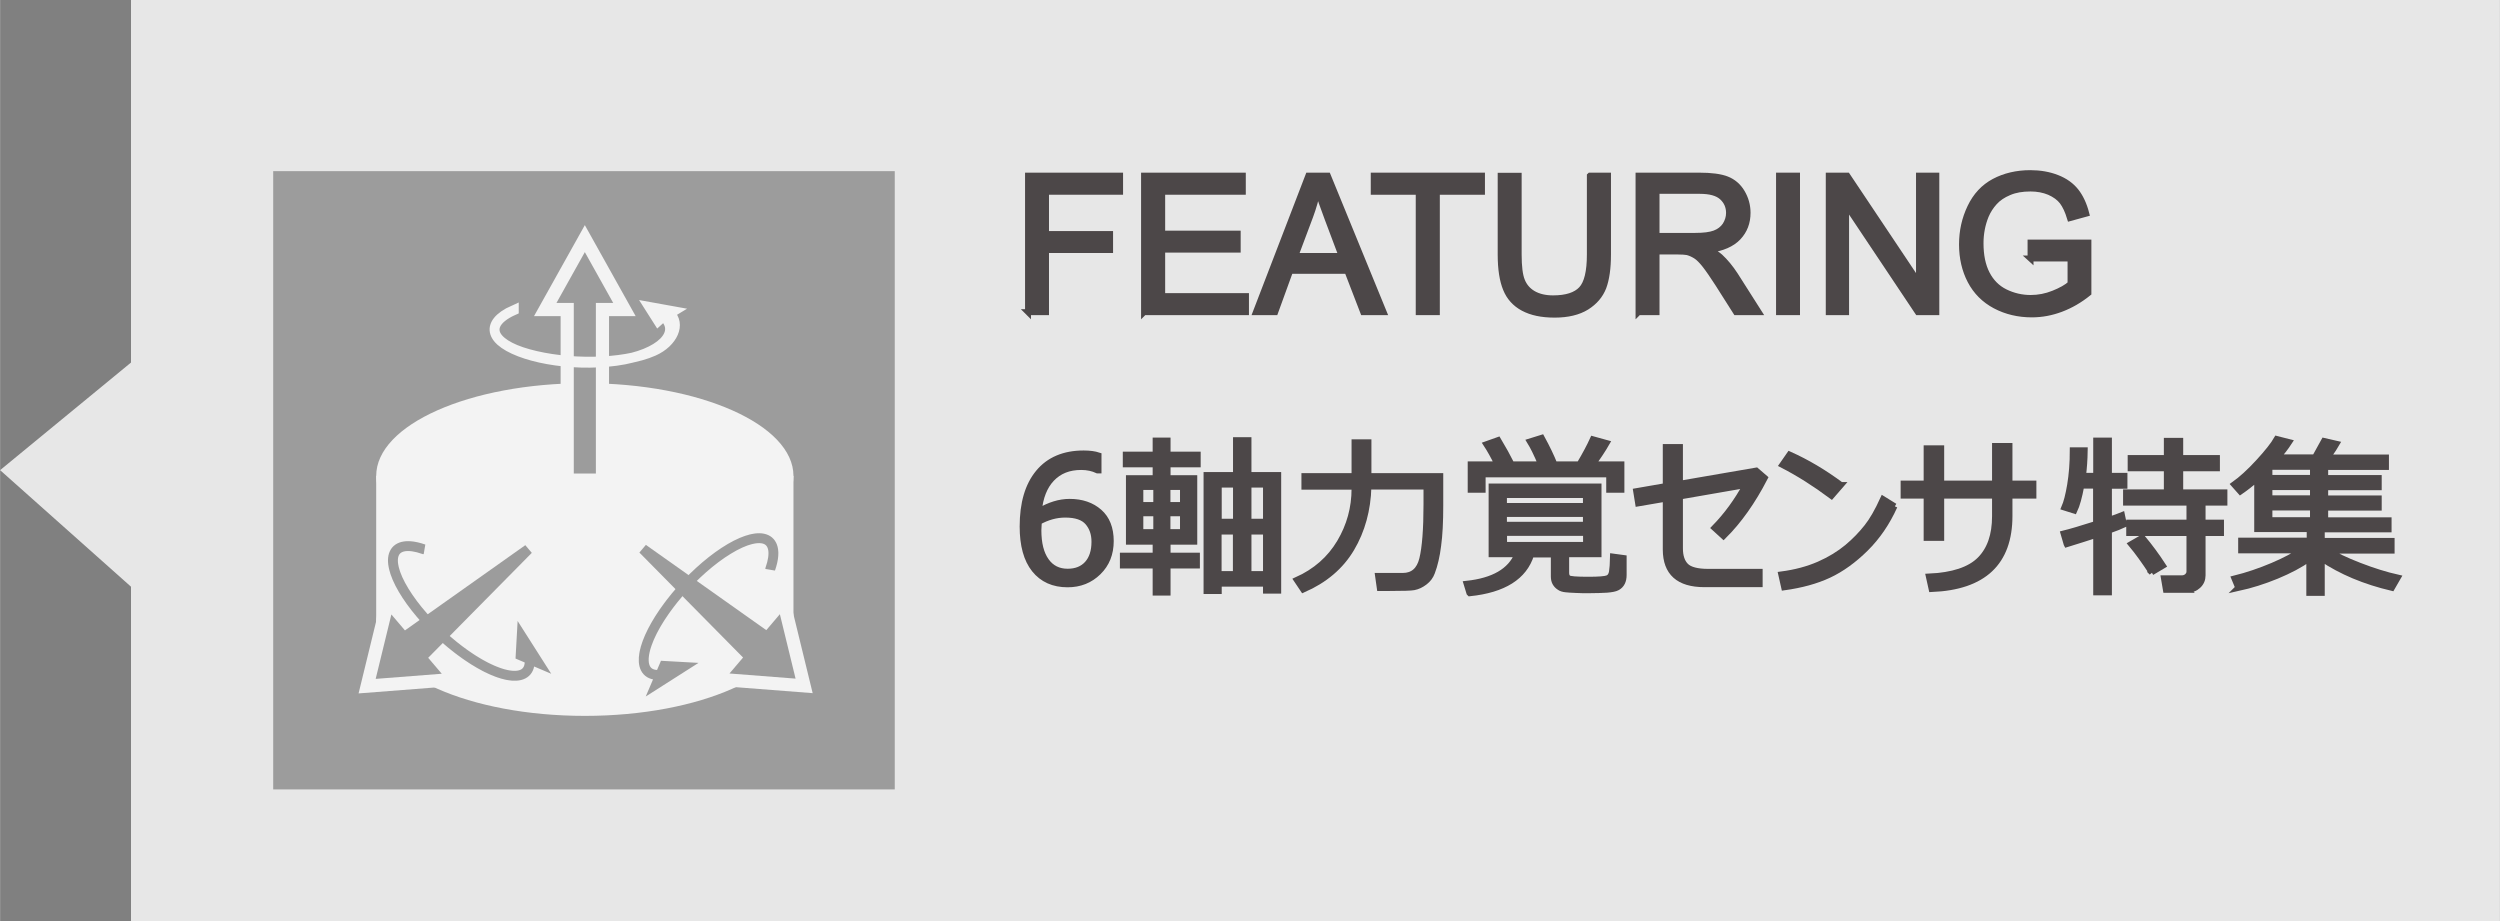 <?xml version="1.0" encoding="UTF-8"?><svg id="_レイヤー_1" xmlns="http://www.w3.org/2000/svg" width="67.04mm" height="24.7mm" viewBox="0 0 190.03 70.02"><rect x="0" y="0" width="190.03" height="70.02" fill="#808080" stroke="none"/><g opacity=".9"><polygon points="9.95 0 9.95 27.56 0 35.74 9.95 44.6 9.95 70.02 190.03 70.02 190.03 0 9.95 0" fill="#fff" opacity=".9"/><rect x="20.76" y="13.01" width="47.25" height="47" fill="#9f9f9f"/><rect x="28.59" y="36.18" width="31.72" height="11.96" fill="#fff"/><ellipse cx="44.45" cy="36.18" rx="15.86" ry="7.05" fill="#fff"/><ellipse cx="44.45" cy="47.37" rx="15.86" ry="7.05" fill="#fff"/><path d="M41.1,42.05l-7.88,7.98,1.37,1.61-6.69.52,1.59-6.52,1.37,1.61,9.15-6.48,1.1,1.3Z" fill="#9f9f9f" stroke="#fff"/><path d="M49.01,40.75l9.15,6.48,1.37-1.61,1.59,6.52-6.69-.52,1.37-1.61-7.88-7.98,1.1-1.3Z" fill="#9f9f9f" stroke="#fff"/><path d="M43.11,36.5v-12.97h-1.67l3.01-5.39,3.01,5.39h-1.67v12.97h-2.67Z" fill="#9f9f9f" stroke="#fff"/><path d="M32.2,41.75c-2.4-.83-3.06.6-1.48,3.19,1.58,2.59,4.8,5.37,7.2,6.2,1.54.53,2.43.14,2.33-1.03l.68.29-1.28-2.01-.08,1.43.68.29c.16,1.82-2.04,1.66-4.91-.37-2.87-2.02-5.32-5.14-5.47-6.96-.1-1.17.79-1.57,2.33-1.03h0Z" fill="#9f9f9f" stroke="#9f9f9f" stroke-width=".75"/><path d="M58.55,43.25c.83-2.4-.6-3.06-3.19-1.48-2.59,1.58-5.37,4.8-6.2,7.2-.53,1.54-.14,2.43,1.03,2.33l-.29.68,2.01-1.28-1.43-.08-.29.68c-1.82.16-1.66-2.04.37-4.91,2.02-2.87,5.14-5.32,6.96-5.47,1.17-.1,1.57.79,1.03,2.33h0Z" fill="#9f9f9f" stroke="#9f9f9f" stroke-width=".75"/><path d="M39.05,23.57c-2.32,1.03-1.83,2.53,1.1,3.34,2.92.82,7.2.81,9.52-.22,1.49-.66,2.1-2.07,1.23-2.86l.28-.17-1.83-.33.68,1.07.4-.36c1.36,1.22-.13,2.91-3.6,3.39-3.48.48-7.42-.29-8.78-1.51-.87-.79-.49-1.68,1-2.34h0Z" fill="#fff" stroke="#fff" stroke-width=".75"/></g><g id="_j-outline_" opacity=".9"><path d="M78.14,23.73v-10.38h7v1.23h-5.63v3.21h4.87v1.22h-4.87v4.72h-1.37Z" fill="#3b3536" stroke="#3b3536" stroke-width=".45"/><path d="M86.96,23.73v-10.38h7.51v1.23h-6.13v3.18h5.74v1.22h-5.74v3.53h6.37v1.22h-7.75Z" fill="#3b3536" stroke="#3b3536" stroke-width=".45"/><path d="M95.46,23.73l3.99-10.38h1.48l4.25,10.38h-1.56l-1.21-3.14h-4.34l-1.14,3.14h-1.46ZM98.46,19.46h3.52l-1.08-2.87c-.33-.87-.58-1.59-.74-2.15-.13.67-.32,1.33-.56,1.98l-1.14,3.04Z" fill="#3b3536" stroke="#3b3536" stroke-width=".45"/><path d="M107.84,23.73v-9.15h-3.42v-1.23h8.23v1.23h-3.43v9.15h-1.37Z" fill="#3b3536" stroke="#3b3536" stroke-width=".45"/><path d="M120.86,13.35h1.37v6c0,1.04-.12,1.87-.35,2.49-.24.61-.66,1.11-1.28,1.5-.62.38-1.42.58-2.42.58s-1.77-.17-2.39-.5-1.06-.82-1.32-1.46c-.26-.63-.4-1.5-.4-2.6v-6h1.37v5.99c0,.9.08,1.57.25,1.99.17.43.46.76.86.99s.91.35,1.5.35c1.01,0,1.73-.23,2.16-.69s.64-1.34.64-2.64v-5.99Z" fill="#3b3536" stroke="#3b3536" stroke-width=".45"/><path d="M124.55,23.73v-10.38h4.6c.92,0,1.63.09,2.11.28s.87.52,1.15.99.43.99.43,1.56c0,.74-.24,1.36-.71,1.86s-1.21.83-2.21.96c.36.17.64.35.83.52.4.37.78.83,1.14,1.38l1.8,2.83h-1.73l-1.37-2.16c-.4-.62-.73-1.1-.99-1.43s-.49-.56-.7-.69c-.21-.13-.41-.22-.63-.28-.16-.03-.41-.05-.76-.05h-1.59v4.61h-1.37ZM125.92,17.93h2.95c.63,0,1.12-.06,1.47-.19s.62-.34.81-.62c.18-.29.28-.6.28-.93,0-.49-.18-.89-.53-1.21-.36-.32-.92-.47-1.69-.47h-3.29v3.43Z" fill="#3b3536" stroke="#3b3536" stroke-width=".45"/><path d="M135.23,23.73v-10.38h1.37v10.38h-1.37Z" fill="#3b3536" stroke="#3b3536" stroke-width=".45"/><path d="M139.01,23.73v-10.38h1.41l5.45,8.15v-8.15h1.32v10.38h-1.41l-5.45-8.16v8.16h-1.32Z" fill="#3b3536" stroke="#3b3536" stroke-width=".45"/><path d="M154.35,19.66v-1.22h4.4s0,3.84,0,3.84c-.67.54-1.37.94-2.09,1.21-.72.27-1.45.41-2.21.41-1.02,0-1.95-.22-2.78-.66s-1.46-1.07-1.89-1.89-.64-1.75-.64-2.77.21-1.95.63-2.83c.42-.88,1.03-1.53,1.82-1.95s1.71-.64,2.74-.64c.75,0,1.43.12,2.04.36s1.08.58,1.43,1.02c.34.43.61,1,.79,1.7l-1.24.34c-.16-.53-.35-.94-.58-1.25-.23-.3-.56-.54-.99-.73-.43-.18-.91-.27-1.43-.27-.63,0-1.17.09-1.63.29-.46.19-.83.44-1.11.75-.28.31-.5.65-.66,1.03-.26.64-.4,1.34-.4,2.09,0,.93.16,1.7.48,2.32.32.62.78,1.09,1.39,1.39.61.3,1.26.45,1.94.45.59,0,1.17-.11,1.74-.34.57-.23,1-.47,1.29-.73v-1.93h-3.05Z" fill="#3b3536" stroke="#3b3536" stroke-width=".45"/><path d="M83.5,34.64v1.12h-.08c-.36-.17-.77-.26-1.24-.26-.94,0-1.68.3-2.24.89-.56.59-.88,1.42-.98,2.48.8-.48,1.58-.72,2.34-.72.93,0,1.68.26,2.26.77.58.51.87,1.25.87,2.21s-.31,1.74-.94,2.36c-.63.62-1.41.93-2.34.93-1.08,0-1.92-.38-2.52-1.13-.6-.75-.9-1.84-.9-3.27,0-1.76.4-3.12,1.2-4.09.8-.97,1.95-1.46,3.44-1.46.45,0,.83.05,1.13.15ZM78.96,39.68c-.02.35-.03.56-.03.63,0,1.01.2,1.79.59,2.33.39.55.94.82,1.63.82.64,0,1.14-.2,1.5-.6.36-.4.54-.96.54-1.68,0-.6-.17-1.09-.51-1.48-.34-.39-.91-.58-1.71-.58-.69,0-1.37.19-2.03.56Z" fill="#3b3536" stroke="#3b3536" stroke-width=".45"/><path d="M85.35,42.99v-.75h2.49v-1.06h-2.03v-4.83h2.03v-1.05h-2.27v-.74h2.27v-1.07h.91v1.07h2.29v.74h-2.29v1.05h2.03v4.83h-2.03v1.06h2.23v.75h-2.23v2.06h-.91v-2.06h-2.49ZM86.68,38.39h1.21v-1.37h-1.21v1.37ZM87.89,39.02h-1.21v1.43h1.21v-1.43ZM88.74,38.39h1.18v-1.37h-1.18v1.37ZM89.92,39.02h-1.18v1.43h1.18v-1.43ZM96.23,44.37h-3.59v.56h-.93v-8.82h2.24v-2.65h.95v2.65h2.26v8.79h-.93v-.53ZM93.95,36.84h-1.31v2.82h1.31v-2.82ZM92.63,43.64h1.31v-3.23h-1.31v3.23ZM96.23,39.66v-2.82h-1.33v2.82h1.33ZM94.9,43.64h1.33v-3.23h-1.33v3.23Z" fill="#3b3536" stroke="#3b3536" stroke-width=".45"/><path d="M104.02,37c-.05,1.76-.48,3.33-1.29,4.7s-2.04,2.41-3.67,3.12l-.49-.73c1.43-.64,2.52-1.6,3.27-2.86.75-1.26,1.12-2.62,1.12-4.07v-.16h-3.81v-.81h3.81v-2.57h1.06v2.57h5.46v2.27c0,1.2-.05,2.21-.16,3.01-.1.81-.26,1.49-.47,2.04-.11.3-.29.54-.55.74-.26.2-.53.33-.83.39-.2.04-.82.06-1.86.06h-.73l-.13-.92h1.88c.77,0,1.27-.43,1.48-1.29.21-.86.32-2.25.32-4.16v-1.34h-4.42Z" fill="#3b3536" stroke="#3b3536" stroke-width=".45"/><path d="M111.69,45.07l-.21-.69c2.05-.22,3.34-.97,3.87-2.25h-1.97v-5.15h8.13v5.15h-2.46v1.42c0,.19.06.32.17.4.11.08.61.12,1.5.12.82,0,1.31-.04,1.49-.12.18-.08.28-.24.32-.48.04-.24.07-.62.08-1.16l.81.11v1.29c0,.23-.04.42-.12.58-.08.16-.2.28-.36.37s-.43.14-.79.17c-.37.02-.84.04-1.42.04-.31,0-.62,0-.94-.02-.32-.01-.58-.03-.77-.05-.2-.02-.37-.07-.5-.17-.14-.09-.24-.21-.31-.34-.07-.13-.1-.29-.1-.48v-1.66h-1.72c-.53,1.7-2.09,2.68-4.67,2.95ZM113.83,35.3c-.31-.64-.6-1.15-.85-1.53l.9-.32c.39.65.73,1.27,1.02,1.85h2.24c-.33-.79-.62-1.37-.85-1.74l.9-.28c.42.77.74,1.44.97,2.02h1.9c.44-.74.78-1.38,1.02-1.91l1.05.29c-.28.49-.64,1.03-1.07,1.62h2.19v1.93h-.93v-1.17h-9.62v1.17h-.91v-1.93h2.04ZM114.32,38.46h6.23v-.83h-6.23v.83ZM114.32,39.89h6.23v-.82h-6.23v.82ZM120.56,40.51h-6.23v.91h6.23v-.91Z" fill="#3b3536" stroke="#3b3536" stroke-width=".45"/><path d="M127.7,41.69c0,.6.15,1.04.45,1.34.3.29.86.44,1.69.44h3.92v.94h-4.2c-1.96,0-2.94-.88-2.94-2.64v-3.86l-2.1.36-.15-.93,2.25-.39v-2.97h1.08v2.79l5.8-1,.65.56c-.93,1.8-1.98,3.28-3.14,4.43l-.69-.63c.93-.95,1.72-2.04,2.39-3.26l-5.01.87v3.97Z" fill="#3b3536" stroke="#3b3536" stroke-width=".45"/><path d="M144.01,38.48c-.57,1.26-1.3,2.33-2.2,3.22s-1.83,1.56-2.79,2.01-2.1.76-3.4.94l-.22-.98c1.06-.14,2.01-.39,2.86-.76.84-.37,1.56-.81,2.16-1.31s1.09-1.02,1.5-1.54.81-1.22,1.22-2.12l.89.55ZM139.94,36.87l-.72.83c-1.25-.93-2.49-1.72-3.74-2.36l.55-.79c1.32.59,2.62,1.36,3.91,2.32Z" fill="#3b3536" stroke="#3b3536" stroke-width=".45"/><path d="M147.56,40.89h-1.11v-3.21h-1.75v-.92h1.75v-2.68h1.11v2.68h4.09v-2.86h1.1v2.86h1.82v.92h-1.82v1.54c0,3.55-1.97,5.4-5.92,5.56l-.21-.95c1.82-.08,3.11-.51,3.88-1.28.77-.77,1.15-1.87,1.15-3.31v-1.56h-4.09v3.21Z" fill="#3b3536" stroke="#3b3536" stroke-width=".45"/><path d="M157.09,41.35l-.23-.79c.49-.12,1.32-.36,2.47-.73v-2.91h-1.12c-.16.85-.33,1.48-.53,1.9l-.76-.24c.16-.37.31-.94.44-1.72.13-.78.2-1.66.2-2.63h.91c-.01.73-.06,1.37-.13,1.94h1v-2.68h.97v2.68h1.18v.76h-1.18v2.59c.44-.15.77-.27.99-.36l.15.72c-.23.11-.61.26-1.14.45v4.7h-.97v-4.37c-.62.2-1.36.44-2.24.71ZM166.27,44.84h-1.63l-.15-.88h1.38c.15,0,.28-.05.39-.15.11-.1.17-.22.17-.36v-2.93h-4.58v-.79h4.58v-1.52h-4.82v-.78h3.1v-1.83h-2.75v-.78h2.75v-1.31h1.02v1.31h2.79v.78h-2.79v1.83h3.36v.78h-1.66v1.52h1.4v.79h-1.4v3.22c0,.31-.11.57-.34.78-.22.21-.5.31-.83.31ZM163.57,43.52c-.58-.88-1.1-1.6-1.57-2.16l.85-.49c.59.71,1.11,1.42,1.57,2.13l-.86.51Z" fill="#3b3536" stroke="#3b3536" stroke-width=".45"/><path d="M170.14,44.68l-.29-.7c.97-.24,1.94-.57,2.91-.98.96-.41,1.69-.8,2.17-1.16h-4.57v-.74h5.21v-.88h-3.99v-3.86c-.47.42-.9.75-1.28,1.01l-.48-.54c.55-.39,1.17-.95,1.85-1.69.68-.74,1.15-1.33,1.4-1.77l.94.24c-.26.4-.56.79-.9,1.16h2.86l.69-1.25.96.22c-.1.18-.33.52-.69,1.04h4.44v.72h-4.62v.84h4.07v.7h-4.07v.85h4.07v.7h-4.07v.96h4.82v.69h-5.08v.88h5.31v.74h-4.83c.53.35,1.32.73,2.38,1.14,1.06.41,2.03.71,2.92.91l-.45.78c-2.08-.49-3.85-1.24-5.33-2.23v2.61h-.95v-2.61c-.68.48-1.51.92-2.48,1.32-.97.4-1.95.71-2.95.93ZM172.51,35.49v.84h3.31v-.84h-3.31ZM172.51,37.03v.85h3.31v-.85h-3.31ZM172.51,38.58v.96h3.31v-.96h-3.31Z" fill="#3b3536" stroke="#3b3536" stroke-width=".45"/></g></svg>